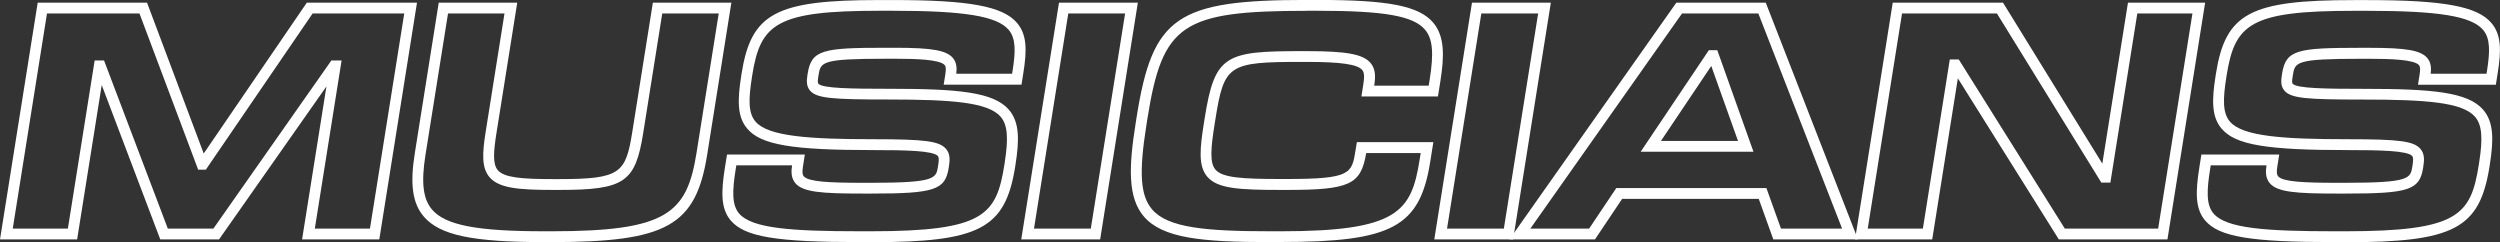 <?xml version="1.0" encoding="UTF-8"?>
<svg xmlns="http://www.w3.org/2000/svg" id="Layer_1" version="1.1" viewBox="0 0 506 49">
  <rect x="0" y="0" width="506" height="49" fill="#333333" stroke="none"/>
  <defs>
    <style>
      .st0 {
        fill: #fff;
      }
    </style>
  </defs>
  <path class="st0" d="M76.76,48.46h-15.62l4.93-30.97-21.74,30.97h-11.89l-11.85-31.25-4.98,31.25H0L7.63.54h22.13l11.47,30.53L62.1.54h22.3l-7.63,47.92ZM63.72,46.27h11.16l6.94-43.54h-18.55l-21.61,31.61h-1.55L28.23,2.73H9.51L2.58,46.27h11.16l5.42-34.03h1.9l12.91,34.03h9.22l23.88-34.03h2.07l-5.42,34.03Z"></path>
  <path class="st0" d="M111.59,49h-1.42c-14.55,0-21.16-1.4-24.38-5.15-2.3-2.68-2.85-6.52-1.83-12.86L88.8.54h15.89l-4.21,26.42c-.61,3.83-.76,6.28.28,7.49,1.3,1.52,4.95,1.8,11.22,1.8h1.15c12.51,0,13.52-1.21,14.86-9.63l4.15-26.08h15.89l-4.9,30.79c-2.29,14.37-8.19,17.67-31.55,17.67ZM90.68,2.73l-4.56,28.6c-.9,5.64-.5,8.96,1.34,11.1,2.71,3.15,9.07,4.38,22.71,4.38h1.42c23.33,0,27.42-3.56,29.38-15.82l4.5-28.26h-11.43l-3.86,24.23c-1.59,9.98-3.82,11.48-17.04,11.48h-1.15c-7.24,0-11.02-.39-12.9-2.57-1.6-1.86-1.51-4.69-.78-9.25l3.8-23.89h-11.43Z"></path>
  <path class="st0" d="M176.25,49h-2.16c-16.98,0-23.33-1.06-26.16-4.34-2.06-2.4-2-5.76-1.2-10.78l.42-2.6h15.75l-.39,2.48c-.2,1.28-.03,1.7.18,1.93.94,1.1,5.1,1.31,11.95,1.31h1.69c12.99,0,13.14-.9,13.52-3.31l.04-.27c.17-1.07.15-1.59-.07-1.84-.95-1.1-6.68-1.2-12.97-1.2-16.56,0-22.78-1.05-25.59-4.32-2.07-2.41-2.02-5.79-1.22-10.8l.05-.34c1.95-12.27,6.9-14.91,27.87-14.91h2.77c15.42,0,22.22,1.25,25.1,4.61,2.05,2.39,2.03,5.54,1.29,10.18l-.37,2.34h-15.75l.32-2.01c.18-1.12.15-1.65-.12-1.96-.97-1.13-5.81-1.28-9.91-1.28h-2.03c-13.06,0-13.16.65-13.6,3.38l-.04.27c-.13.83-.13,1.24.02,1.4.82.95,6.68,1.03,14.27,1.03,14,0,21.2.64,24.3,4.25,2.17,2.53,2.11,6.14,1.32,11.14l-.05.34c-2.01,12.6-7.19,15.32-29.22,15.32ZM149.03,33.46l-.12.76c-.7,4.38-.81,7.26.7,9.01,2.58,3.01,10.6,3.58,24.48,3.58h2.16c22.96,0,25.42-3.29,27.04-13.47l.05-.34c.81-5.12.59-7.75-.82-9.38-2.51-2.92-9.89-3.48-22.63-3.48-11.33,0-14.59-.22-15.94-1.8-.79-.93-.69-2.07-.52-3.17l.04-.27c.77-4.84,3.09-5.23,15.77-5.23h2.03c7.35,0,10.27.52,11.58,2.05.81.95.83,2.11.7,3.2h11.3l.08-.49c.64-4,.71-6.66-.79-8.41-2.37-2.76-8.94-3.84-23.43-3.84h-2.77c-20.83,0-24.03,2.63-25.69,13.07l-.05.34c-.7,4.38-.8,7.26.72,9.03,2.55,2.97,10.7,3.56,23.92,3.56,10.41,0,13.29.39,14.64,1.96.89,1.04.77,2.35.57,3.61l-.04.27c-.71,4.44-2.91,5.16-15.69,5.16h-1.69c-8.35,0-12.09-.29-13.63-2.08-.92-1.08-.87-2.44-.68-3.64h-11.3Z"></path>
  <path class="st0" d="M222.66,48.46h-15.96L214.34.54h15.96l-7.63,47.92ZM209.28,46.27h11.5l6.94-43.54h-11.5l-6.94,43.54Z"></path>
  <path class="st0" d="M259.24,49h-2.1c-14.04,0-21.86-.8-25.62-5.18-3.28-3.82-3.07-10.03-1.67-18.82l.21-1.35c3.24-20.34,8.08-23.66,34.53-23.66h2.1c14.36,0,20.47,1.2,23.37,4.57,2.35,2.74,2.29,6.74,1.47,11.89l-.49,3.08h-15.49l.35-2.21c.26-1.61.3-2.59-.2-3.17-.97-1.13-4.3-1.62-11.14-1.62h-1.15c-14.83,0-15.65.55-17.43,11.72l-.13.81c-.81,5.08-1.01,7.92.16,9.27,1.4,1.63,5.23,1.9,13.28,1.9h1.15c12.99,0,13.17-1.11,13.92-5.8l.27-1.66h15.48l-.64,4.02c-2.1,13.16-7.75,16.19-30.23,16.19ZM264.6,2.19c-25.38,0-29.31,2.65-32.36,21.81l-.21,1.35c-1.54,9.65-1.22,14.27,1.17,17.05,3.18,3.71,10.87,4.41,23.95,4.41h2.1c23.55,0,26.4-3.93,28.06-14.34l.24-1.49h-11.03c-1.06,6.41-3.39,7.46-16.06,7.46h-1.15c-8.6,0-12.88-.26-14.95-2.67-1.9-2.21-1.49-5.8-.66-11.04l.13-.81c2.04-12.81,4.13-13.57,19.6-13.57h1.15c7.95,0,11.3.62,12.81,2.38,1.09,1.27,1.01,2.9.75,4.61h11.03l.2-1.23c.87-5.46.6-8.3-.97-10.13-2.38-2.77-8.26-3.8-21.7-3.8h-2.1Z"></path>
  <path class="st0" d="M306.26,48.46h-15.96l7.63-47.92h15.96l-7.63,47.92ZM292.88,46.27h11.5l6.94-43.54h-11.5l-6.94,43.54Z"></path>
  <path class="st0" d="M376.05,48.46h-17.13l-2.95-8.21h-27.65l-5.5,8.21h-17.31L339.29.54h18.1l18.66,47.92ZM360.48,46.27h12.36l-16.95-43.54h-15.45l-30.7,43.54h11.9l5.5-8.21h30.38l2.95,8.21ZM354.89,30.71h-22.82l13.8-20.55h1.71l7.32,20.55ZM336.18,28.52h15.59l-5.41-15.17-10.18,15.17Z"></path>
  <path class="st0" d="M438.69,48.46h-21.98l-20.44-32.61-5.19,32.61h-15.62l7.63-47.92h22.32l20.1,32.58,5.19-32.58h15.62l-7.63,47.92ZM417.94,46.27h18.87l6.94-43.54h-11.16l-5.45,34.23h-1.83l-21.13-34.23h-19.21l-6.94,43.54h11.16l5.45-34.23h1.82l21.46,34.23Z"></path>
  <path class="st0" d="M474.67,49h-2.16c-16.98,0-23.33-1.06-26.16-4.34-2.06-2.39-2-5.76-1.2-10.78l.41-2.6h15.76l-.4,2.48c-.2,1.28-.03,1.7.18,1.93.94,1.1,5.1,1.31,11.95,1.31h1.69c12.99,0,13.14-.9,13.52-3.31l.04-.27c.17-1.07.15-1.59-.07-1.84-.95-1.1-6.68-1.2-12.97-1.2-16.56,0-22.78-1.05-25.59-4.32-2.07-2.41-2.02-5.79-1.22-10.8l.05-.33c1.95-12.27,6.9-14.91,27.87-14.91h2.77c15.42,0,22.22,1.25,25.1,4.61,2.05,2.39,2.03,5.54,1.29,10.18l-.37,2.34h-15.76l.32-2.01c.18-1.12.14-1.65-.12-1.96-.97-1.13-5.81-1.28-9.91-1.28h-2.03c-13.06,0-13.16.65-13.6,3.38l-.04.27c-.13.83-.13,1.24.02,1.4.82.95,6.68,1.03,14.27,1.03,14,0,21.2.64,24.3,4.25,2.17,2.53,2.11,6.14,1.32,11.14l-.05.34c-2.01,12.6-7.19,15.32-29.21,15.32ZM447.45,33.46l-.12.76c-.7,4.38-.81,7.26.7,9.01,2.58,3.01,10.6,3.58,24.48,3.58h2.16c22.96,0,25.42-3.29,27.04-13.47l.05-.33c.82-5.12.59-7.75-.82-9.38-2.51-2.92-9.89-3.48-22.63-3.48-11.33,0-14.59-.22-15.94-1.8-.79-.93-.69-2.07-.52-3.17l.04-.27c.77-4.84,3.09-5.23,15.77-5.23h2.03c7.35,0,10.27.52,11.58,2.05.81.95.83,2.11.7,3.2h11.3l.08-.49c.64-4,.71-6.66-.79-8.41-2.37-2.76-8.94-3.84-23.43-3.84h-2.77c-20.83,0-24.03,2.63-25.69,13.07l-.05.33c-.7,4.38-.8,7.26.72,9.03,2.55,2.98,10.7,3.56,23.92,3.56,10.41,0,13.29.39,14.64,1.96.89,1.04.77,2.35.57,3.61l-.04.27c-.71,4.44-2.91,5.16-15.69,5.16h-1.69c-8.35,0-12.09-.29-13.63-2.08-.92-1.08-.87-2.44-.68-3.64h-11.3Z"></path>
</svg>
